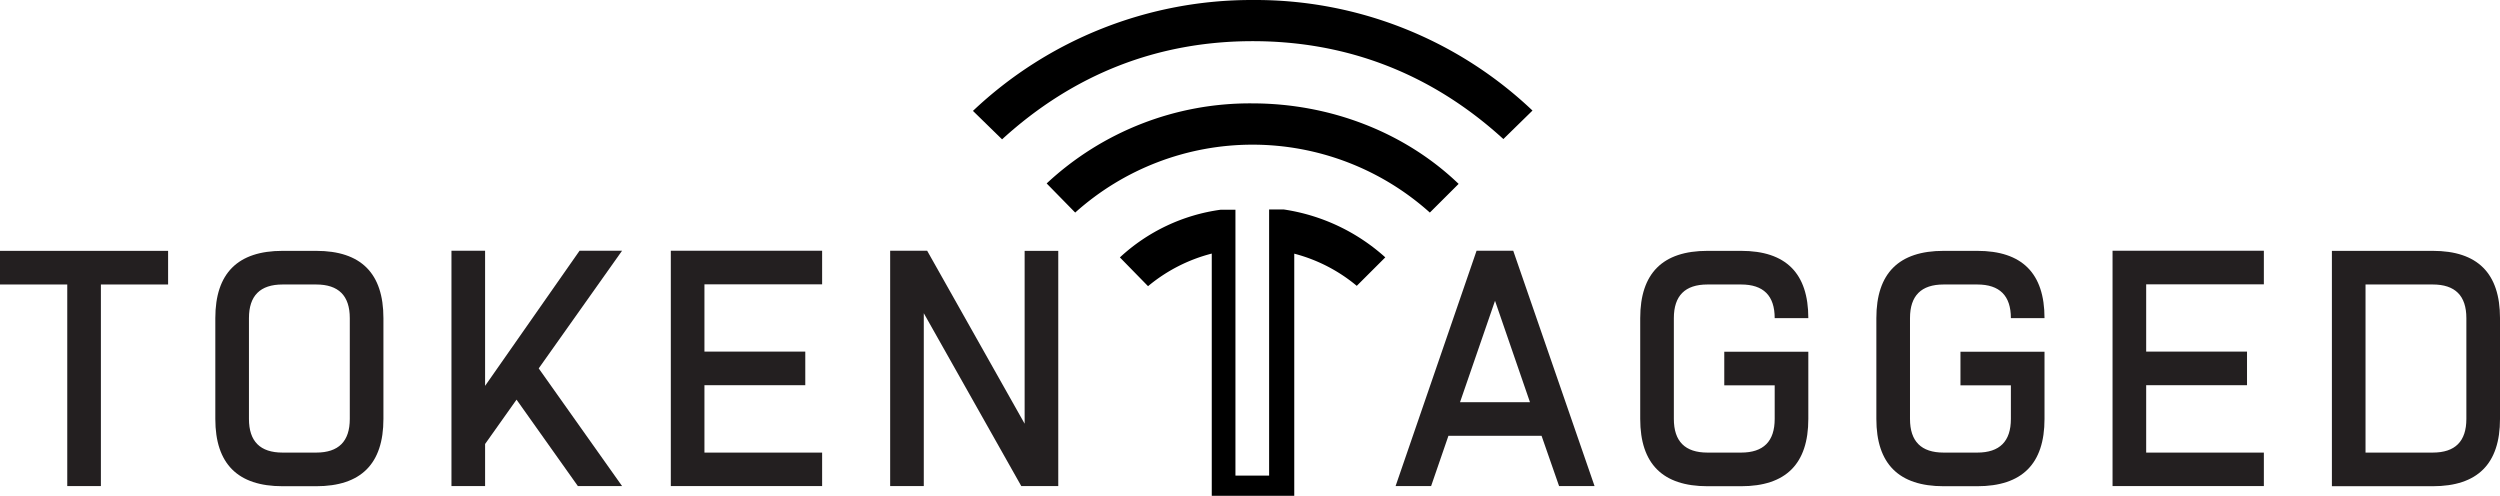 <?xml version="1.0" encoding="UTF-8" standalone="no"?>
<svg
   xmlns:dc="http://purl.org/dc/elements/1.1/"
   xmlns:cc="http://creativecommons.org/ns#"
   xmlns:rdf="http://www.w3.org/1999/02/22-rdf-syntax-ns#"
   xmlns:svg="http://www.w3.org/2000/svg"
   xmlns="http://www.w3.org/2000/svg"
   xmlns:sodipodi="http://sodipodi.sourceforge.net/DTD/sodipodi-0.dtd"
   xmlns:inkscape="http://www.inkscape.org/namespaces/inkscape"
   id="Layer_1"
   data-name="Layer 1"
   viewBox="0 0 515.16 102.162"
   version="1.1"
   sodipodi:docname="Logo-02.svg"
   inkscape:version="0.92.5 (2060ec1f9f, 2020-04-08)"
   width="515.16"
   height="102.162">
  <sodipodi:namedview
     pagecolor="#ffffff"
     bordercolor="#666666"
     borderopacity="1"
     objecttolerance="10"
     gridtolerance="10"
     guidetolerance="10"
     inkscape:pageopacity="0"
     inkscape:pageshadow="2"
     inkscape:window-width="1856"
     inkscape:window-height="1136"
     id="namedview43"
     showgrid="false"
     inkscape:zoom="1.1125147"
     inkscape:cx="-38.79007"
     inkscape:cy="-21.178534"
     inkscape:window-x="1344"
     inkscape:window-y="27"
     inkscape:window-maximized="1"
     inkscape:current-layer="Layer_1"
     showborder="false" />
  <defs
     id="defs4">
    <style
       id="style2">.cls-1{font-size:15px;font-family:BuiltTitlingRg-Regular, Built Titling;letter-spacing:0.7em;}.cls-1,.cls-5{fill:#231f20;}.cls-2{letter-spacing:0.69em;}.cls-3{letter-spacing:0.7em;}.cls-4{letter-spacing:0.68em;}</style>
  </defs>
  <path
     class="cls-5"
     d="M 20.79,58.622 V 100.162 H 13.86 V 58.622 H 0 v -6.93 h 34.64 v 6.93 z"
     id="path16"
     inkscape:connector-curvature="0"
     style="fill:#231f20" />
  <path
     class="cls-5"
     d="m 65.15,51.692 q 13.86,0 13.86,13.86 v 20.78 q 0,13.86 -13.86,13.86 h -6.92 q -13.86,0 -13.86,-13.86 v -20.78 q 0,-13.86 13.86,-13.86 z m 6.93,13.86 q 0,-6.93 -6.93,-6.93 h -6.92 q -6.93,0 -6.93,6.93 v 20.78 q 0,6.93 6.93,6.93 h 6.92 q 6.93,0 6.93,-6.93 z"
     id="path18"
     inkscape:connector-curvature="0"
     style="fill:#231f20" />
  <path
     class="cls-5"
     d="m 99.96,91.492 v 8.67 H 93.03 V 51.662 h 6.93 v 27.85 l 19.47,-27.85 h 8.76 l -17.18,24.25 17.18,24.25 h -9.11 L 106.44,82.352 Z"
     id="path20"
     inkscape:connector-curvature="0"
     style="fill:#231f20" />
  <path
     class="cls-5"
     d="m 145.16,93.262 h 24.25 v 6.9 H 138.23 V 51.662 h 31.18 v 6.93 h -24.25 v 13.86 h 20.78 v 6.92 h -20.78 z"
     id="path22"
     inkscape:connector-curvature="0"
     style="fill:#231f20" />
  <path
     class="cls-5"
     d="m 190.36,64.542 v 35.62 h -6.93 V 51.662 h 7.62 l 20.09,35.65 v -35.62 h 6.93 v 48.47 h -7.62 z"
     id="path24"
     inkscape:connector-curvature="0"
     style="fill:#231f20" />
  <path
     class="cls-5"
     d="m 317.66,89.802 h -19.19 l -3.57,10.36 h -7.32 l 16.69,-48.5 h 7.55 l 16.76,48.5 h -7.31 z m -2.39,-6.93 -7.2,-20.89 -7.21,20.89 z"
     id="path26"
     inkscape:connector-curvature="0"
     style="fill:#231f20" />
  <path
     class="cls-5"
     d="m 358.78,51.692 q 13.85,0 13.85,13.86 h -6.93 q 0,-6.93 -6.92,-6.93 h -6.93 q -6.93,0 -6.93,6.93 v 20.78 q 0,6.93 6.93,6.93 h 6.93 q 6.92,0 6.92,-6.93 v -6.93 h -10.39 v -6.92 h 17.32 v 13.85 q 0,13.86 -13.85,13.86 h -6.93 q -13.86,0 -13.86,-13.86 v -20.78 q 0,-13.86 13.86,-13.86 z"
     id="path28"
     inkscape:connector-curvature="0"
     style="fill:#231f20" />
  <path
     class="cls-5"
     d="m 407.44,51.692 q 13.86,0 13.86,13.86 h -6.93 q 0,-6.93 -6.93,-6.93 h -6.93 q -6.93,0 -6.93,6.93 v 20.78 q 0,6.93 6.93,6.93 h 6.93 q 6.93,0 6.93,-6.93 v -6.93 h -10.39 v -6.92 h 17.32 v 13.85 q 0,13.86 -13.86,13.86 h -6.93 q -13.86,0 -13.86,-13.86 v -20.78 q 0,-13.86 13.86,-13.86 z"
     id="path30"
     inkscape:connector-curvature="0"
     style="fill:#231f20" />
  <path
     class="cls-5"
     d="m 442.25,93.262 h 24.25 v 6.9 H 435.32 V 51.662 h 31.18 v 6.93 h -24.25 v 13.86 h 20.78 v 6.92 h -20.78 z"
     id="path32"
     inkscape:connector-curvature="0"
     style="fill:#231f20" />
  <path
     class="cls-5"
     d="m 480.52,51.692 h 20.78 q 13.86,0 13.86,13.86 v 20.78 q 0,13.86 -13.86,13.86 h -20.78 z m 6.93,6.93 v 34.64 h 13.85 q 6.93,0 6.93,-6.93 v -20.78 q 0,-6.93 -6.93,-6.93 z"
     id="path34"
     inkscape:connector-curvature="0"
     style="fill:#231f20" />
  <path
     d="M 258.19,0.002 A 83.48,83.48 0 0 0 200.49,22.852 l 6,5.86 c 14.72,-13.43 32.06,-20.23 51.66,-20.23 19.6,0 37,6.8 51.64,20.17 l 6,-5.87 A 82.89,82.89 0 0 0 258.19,0.002 Z"
     id="path36"
     inkscape:connector-curvature="0" />
  <path
     d="m 215.68,37.802 5.88,6 a 54.71,54.71 0 0 1 73.08,0 l 5.93,-5.91 c -11,-10.57 -26.37,-16.59 -42.54,-16.59 a 61.39,61.39 0 0 0 -42.35,16.5 z"
     id="path38"
     inkscape:connector-curvature="0" />
  <path
     d="m 285.46,53.032 a 40,40 0 0 0 -20.94,-9.87 h -3 v 0.49 0 54.35 h -6.94 v -46.84 -7.48 -0.47 h -3 a 38.11,38.11 0 0 0 -20.81,9.83 l 5.8,5.93 a 33.5,33.5 0 0 1 13.13,-6.72 v 49.91 h 17 V 52.272 a 33.16,33.16 0 0 1 12.88,6.63 z"
     id="path40"
     inkscape:connector-curvature="0" />
</svg>
